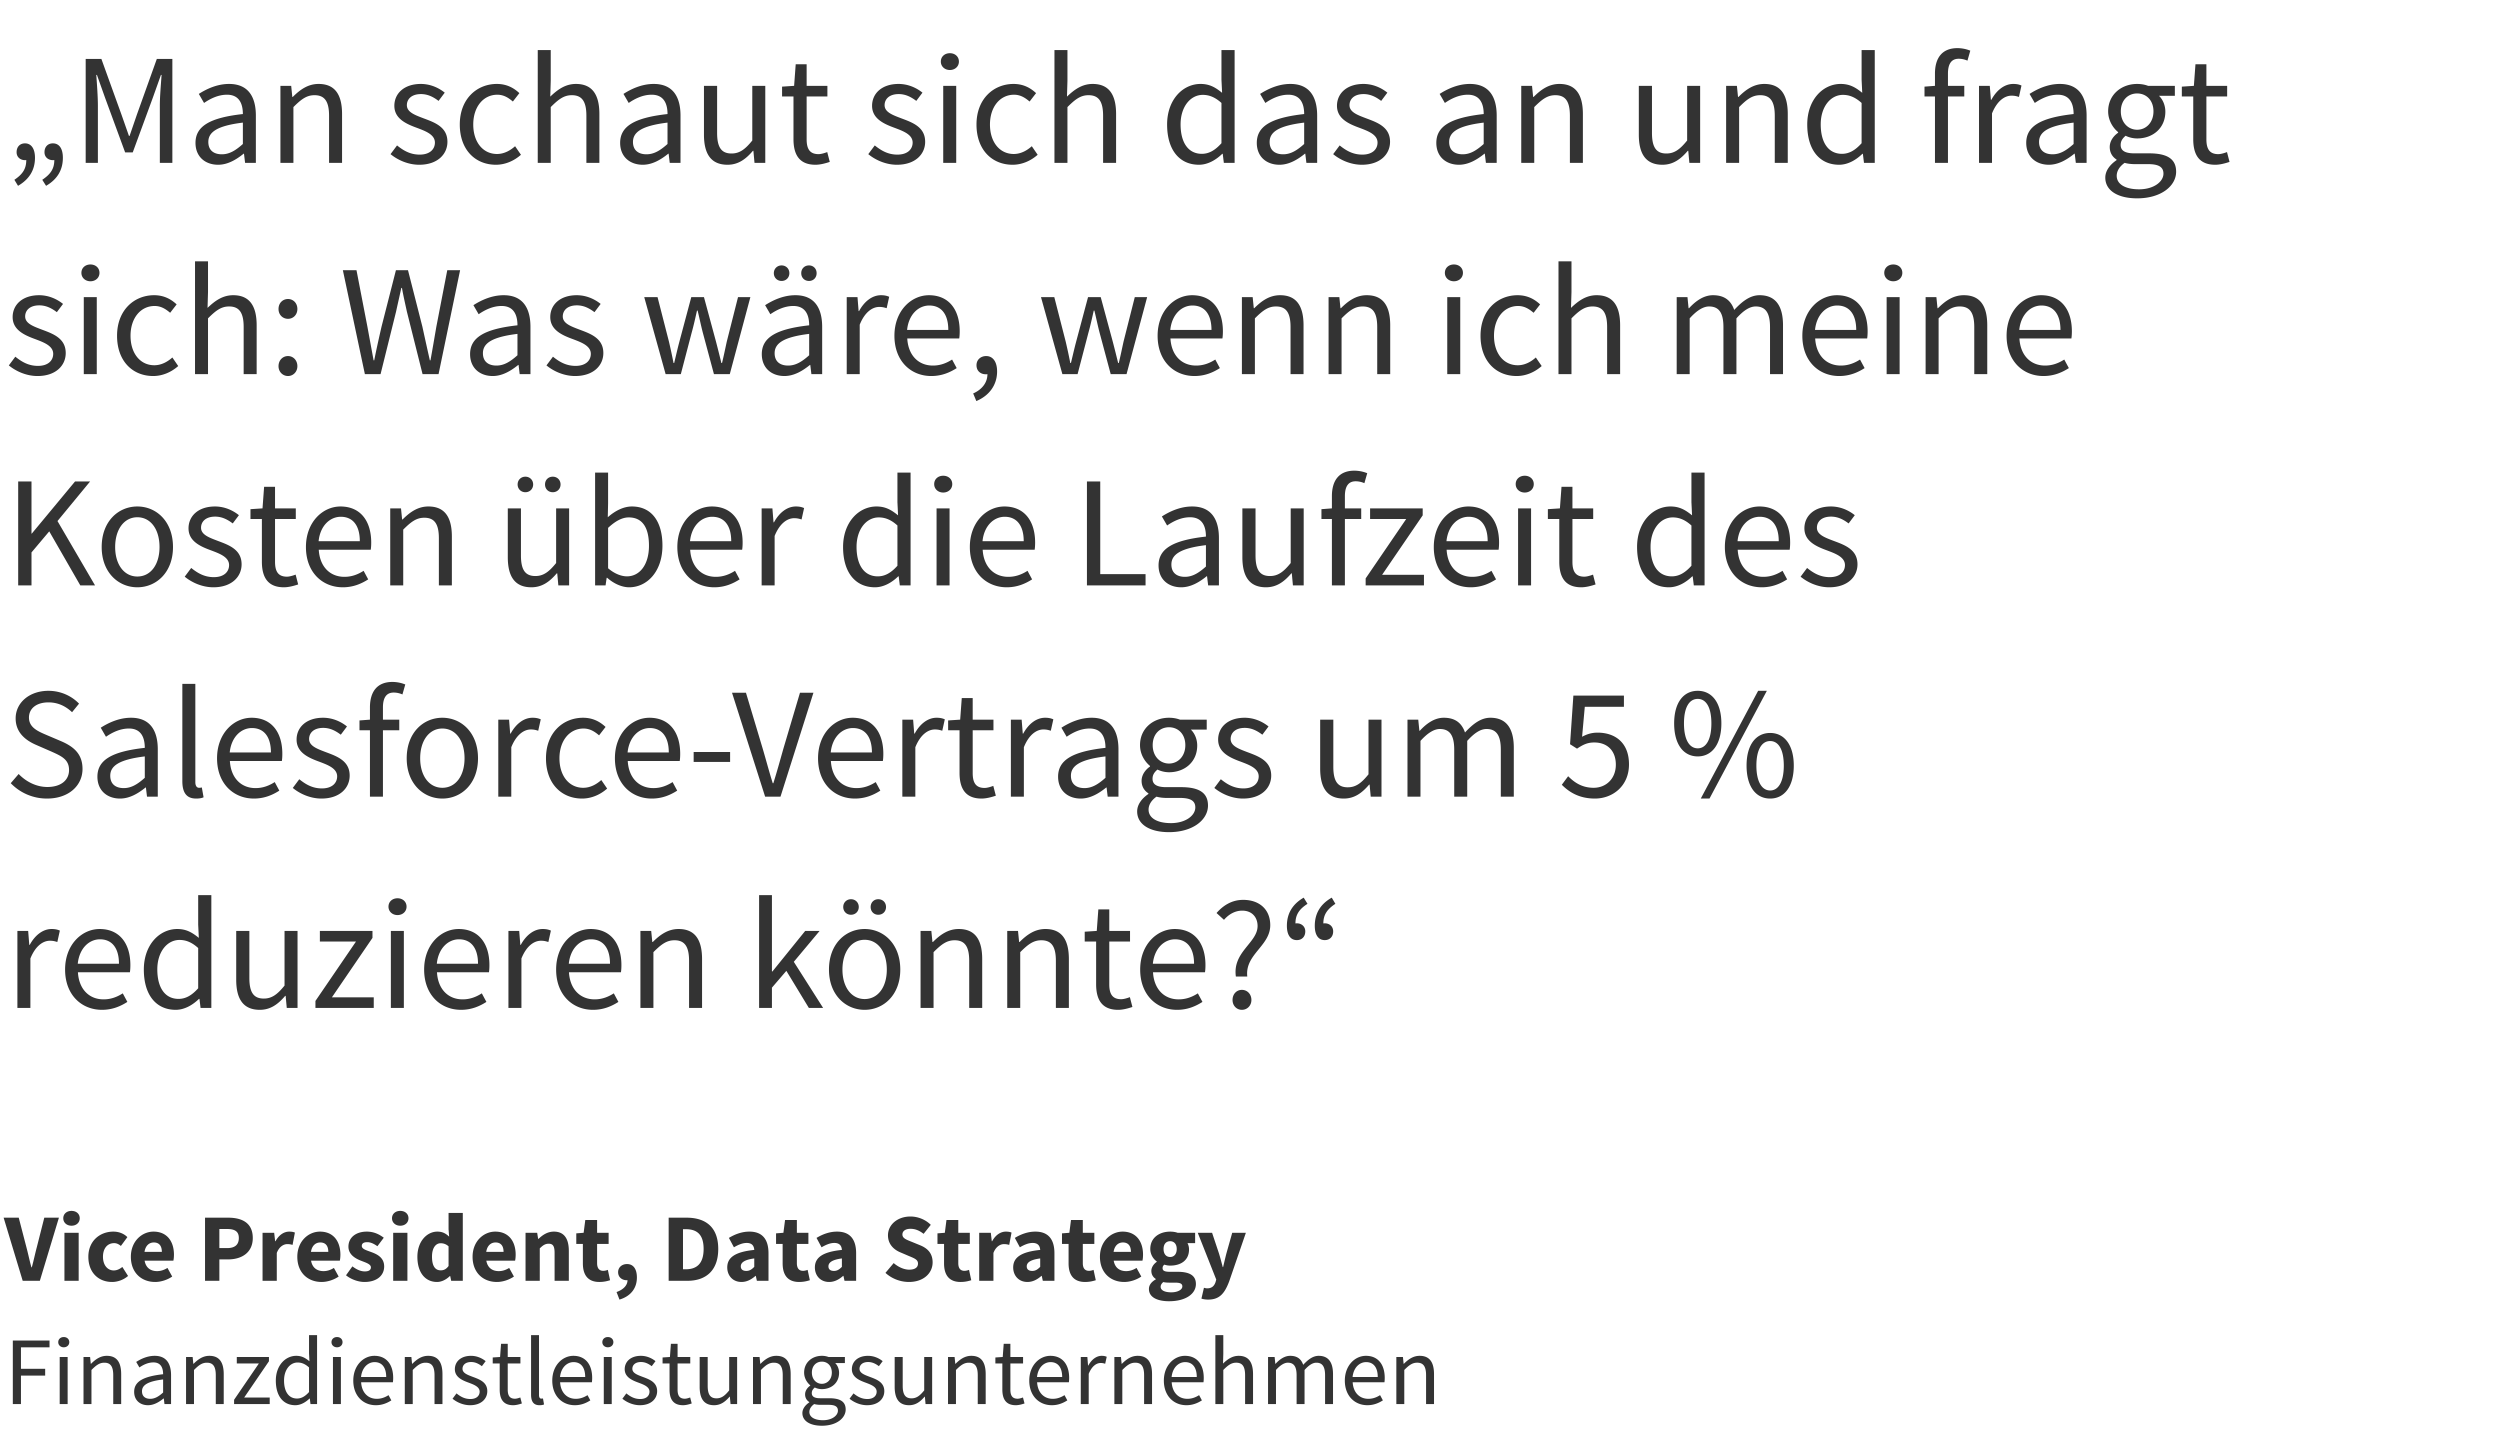 <svg xmlns="http://www.w3.org/2000/svg" width="568" height="325" viewBox="0 0 568 325"><path fill="#333" d="M9.052 291l4.334-14.344h-3.322l-1.694 6.688c-.418 1.562-.704 3.014-1.144 4.598h-.088c-.44-1.584-.726-3.036-1.144-4.598l-1.738-6.688H.824L5.158 291h3.894zm7.194-12.518c1.1 0 1.87-.704 1.87-1.694s-.77-1.672-1.87-1.672c-1.078 0-1.87.682-1.87 1.672 0 .99.792 1.694 1.87 1.694zM17.874 291v-10.912H14.64V291h3.234zm7.59.264c1.188 0 2.574-.44 3.63-1.364l-1.298-2.046c-.528.418-1.166.792-1.958.792-1.408 0-2.442-1.21-2.442-3.102s.99-3.102 2.552-3.102c.506 0 .99.198 1.518.638l1.474-2.002c-.726-.748-1.848-1.254-3.19-1.254-3.014 0-5.676 2.09-5.676 5.72s2.354 5.72 5.39 5.72zm9.79 0c1.298 0 2.75-.462 3.872-1.232l-1.078-1.958c-.792.484-1.54.726-2.354.726-1.452 0-2.552-.726-2.838-2.376h6.534c.066-.264.132-.792.132-1.364 0-2.97-1.54-5.236-4.642-5.236-2.618 0-5.148 2.178-5.148 5.72 0 3.608 2.398 5.72 5.522 5.72zm1.518-6.842h-3.938c.22-1.452 1.1-2.134 2.112-2.134 1.298 0 1.826.88 1.826 2.134zM49.84 291v-4.862h1.98c3.036 0 5.61-1.496 5.61-4.862 0-3.476-2.486-4.62-5.61-4.62h-5.236V291h3.256zm1.782-7.436H49.84v-4.334h1.782c1.716 0 2.64.55 2.64 2.046 0 1.496-.858 2.288-2.64 2.288zM62.886 291v-6.336c.572-1.474 1.584-2.002 2.398-2.002.462 0 .792.066 1.188.176l.528-2.794c-.308-.132-.682-.22-1.298-.22-1.122 0-2.31.704-3.102 2.178h-.088l-.22-1.914h-2.64V291h3.234zm10.186.264c1.298 0 2.75-.462 3.872-1.232l-1.078-1.958c-.792.484-1.54.726-2.354.726-1.452 0-2.552-.726-2.838-2.376h6.534c.066-.264.132-.792.132-1.364 0-2.97-1.54-5.236-4.642-5.236-2.618 0-5.148 2.178-5.148 5.72 0 3.608 2.398 5.72 5.522 5.72zm1.518-6.842h-3.938c.22-1.452 1.1-2.134 2.112-2.134 1.298 0 1.826.88 1.826 2.134zm8.206 6.842c2.926 0 4.488-1.54 4.488-3.52 0-2.002-1.562-2.772-2.948-3.278-1.122-.418-2.134-.682-2.134-1.386 0-.55.396-.858 1.232-.858.77 0 1.518.352 2.31.924l1.452-1.936c-.946-.704-2.178-1.386-3.85-1.386-2.53 0-4.18 1.386-4.18 3.41 0 1.804 1.562 2.706 2.882 3.212 1.122.44 2.222.77 2.222 1.496 0 .572-.418.924-1.386.924-.924 0-1.826-.396-2.816-1.144l-1.452 2.024c1.1.902 2.75 1.518 4.18 1.518zm8.14-12.782c1.1 0 1.87-.704 1.87-1.694s-.77-1.672-1.87-1.672c-1.078 0-1.87.682-1.87 1.672 0 .99.792 1.694 1.87 1.694zM92.564 291v-10.912H89.33V291h3.234zm6.732.264c1.056 0 2.134-.572 2.904-1.342h.088l.22 1.078h2.64v-15.422h-3.234v3.718l.132 1.672c-.748-.704-1.474-1.144-2.684-1.144-2.31 0-4.532 2.156-4.532 5.72 0 3.564 1.76 5.72 4.466 5.72zm.836-2.64c-1.254 0-1.98-.968-1.98-3.124 0-2.068.924-3.036 1.958-3.036.594 0 1.232.176 1.804.704v4.466c-.528.726-1.078.99-1.782.99zm12.76 2.64c1.298 0 2.75-.462 3.872-1.232l-1.078-1.958c-.792.484-1.54.726-2.354.726-1.452 0-2.552-.726-2.838-2.376h6.534c.066-.264.132-.792.132-1.364 0-2.97-1.54-5.236-4.642-5.236-2.618 0-5.148 2.178-5.148 5.72 0 3.608 2.398 5.72 5.522 5.72zm1.518-6.842h-3.938c.22-1.452 1.1-2.134 2.112-2.134 1.298 0 1.826.88 1.826 2.134zm8.228 6.578v-7.37c.704-.682 1.21-1.056 2.024-1.056.924 0 1.342.484 1.342 2.068V291h3.234v-6.776c0-2.728-1.012-4.4-3.388-4.4-1.474 0-2.574.77-3.498 1.65h-.088l-.22-1.386h-2.64V291h3.234zm13.552.264c1.056 0 1.848-.22 2.42-.396l-.506-2.354c-.286.11-.682.22-1.034.22-.858 0-1.408-.506-1.408-1.738v-4.378h2.618v-2.53h-2.618v-2.904h-2.684l-.374 2.904-1.672.132v2.398h1.496v4.422c0 2.53 1.056 4.224 3.762 4.224zm4.554 4.004c2.574-.77 3.96-2.596 3.96-5.016 0-1.914-.792-3.058-2.244-3.058-1.122 0-2.024.726-2.024 1.848 0 1.166.924 1.826 1.958 1.826h.176c0 1.122-.88 2.112-2.486 2.684l.66 1.716zM156.166 291c4.202 0 7.018-2.31 7.018-7.238 0-4.928-2.816-7.106-7.216-7.106h-4.048V291h4.246zm-.374-2.618h-.616v-9.108h.616c2.42 0 4.07 1.056 4.07 4.488 0 3.432-1.65 4.62-4.07 4.62zm12.672 2.882c1.232 0 2.266-.572 3.19-1.386h.066l.242 1.122h2.64v-6.248c0-3.344-1.54-4.928-4.334-4.928-1.716 0-3.278.594-4.664 1.43l1.144 2.134c1.056-.616 1.98-.99 2.904-.99 1.166 0 1.65.616 1.716 1.584-4.312.44-6.138 1.694-6.138 3.982 0 1.848 1.254 3.3 3.234 3.3zm1.1-2.508c-.77 0-1.254-.33-1.254-1.034 0-.836.748-1.496 3.058-1.804v1.914c-.572.572-1.056.924-1.804.924zm12.012 2.508c1.056 0 1.848-.22 2.42-.396l-.506-2.354c-.286.11-.682.22-1.034.22-.858 0-1.408-.506-1.408-1.738v-4.378h2.618v-2.53h-2.618v-2.904h-2.684l-.374 2.904-1.672.132v2.398h1.496v4.422c0 2.53 1.056 4.224 3.762 4.224zm6.798 0c1.232 0 2.266-.572 3.19-1.386h.066l.242 1.122h2.64v-6.248c0-3.344-1.54-4.928-4.334-4.928-1.716 0-3.278.594-4.664 1.43l1.144 2.134c1.056-.616 1.98-.99 2.904-.99 1.166 0 1.65.616 1.716 1.584-4.312.44-6.138 1.694-6.138 3.982 0 1.848 1.254 3.3 3.234 3.3zm1.1-2.508c-.77 0-1.254-.33-1.254-1.034 0-.836.748-1.496 3.058-1.804v1.914c-.572.572-1.056.924-1.804.924zm17.028 2.508c3.41 0 5.39-2.068 5.39-4.444 0-2.024-1.1-3.19-2.838-3.894l-1.826-.748-.385-.154c-1.058-.423-1.815-.753-1.815-1.54 0-.814.726-1.298 1.826-1.298 1.144 0 2.046.418 2.992 1.144l1.628-2.046c-1.232-1.232-2.97-1.892-4.62-1.892-2.97 0-5.104 1.892-5.104 4.268 0 2.09 1.408 3.322 2.904 3.916l1.848.792c1.254.528 2.068.814 2.068 1.716 0 .858-.66 1.386-2.002 1.386-1.188 0-2.508-.616-3.52-1.496l-1.87 2.222c1.474 1.364 3.454 2.068 5.324 2.068zm11.748 0c1.056 0 1.848-.22 2.42-.396l-.506-2.354c-.286.11-.682.22-1.034.22-.858 0-1.408-.506-1.408-1.738v-4.378h2.618v-2.53h-2.618v-2.904h-2.684l-.374 2.904-1.672.132v2.398h1.496v4.422c0 2.53 1.056 4.224 3.762 4.224zm7.458-.264v-6.336c.572-1.474 1.584-2.002 2.398-2.002.462 0 .792.066 1.188.176l.528-2.794c-.308-.132-.682-.22-1.298-.22-1.122 0-2.31.704-3.102 2.178h-.088l-.22-1.914h-2.64V291h3.234zm7.722.264c1.232 0 2.266-.572 3.19-1.386h.066l.242 1.122h2.64v-6.248c0-3.344-1.54-4.928-4.334-4.928-1.716 0-3.278.594-4.664 1.43l1.144 2.134c1.056-.616 1.98-.99 2.904-.99 1.166 0 1.65.616 1.716 1.584-4.312.44-6.138 1.694-6.138 3.982 0 1.848 1.254 3.3 3.234 3.3zm1.1-2.508c-.77 0-1.254-.33-1.254-1.034 0-.836.748-1.496 3.058-1.804v1.914c-.572.572-1.056.924-1.804.924zm12.012 2.508c1.056 0 1.848-.22 2.42-.396l-.506-2.354c-.286.11-.682.22-1.034.22-.858 0-1.408-.506-1.408-1.738v-4.378h2.618v-2.53h-2.618v-2.904h-2.684l-.374 2.904-1.672.132v2.398h1.496v4.422c0 2.53 1.056 4.224 3.762 4.224zm8.888 0c1.298 0 2.75-.462 3.872-1.232l-1.078-1.958c-.792.484-1.54.726-2.354.726-1.452 0-2.552-.726-2.838-2.376h6.534c.066-.264.132-.792.132-1.364 0-2.97-1.54-5.236-4.642-5.236-2.618 0-5.148 2.178-5.148 5.72 0 3.608 2.398 5.72 5.522 5.72zm1.518-6.842h-3.938c.22-1.452 1.1-2.134 2.112-2.134 1.298 0 1.826.88 1.826 2.134zm8.668 11.22c3.74 0 6.094-1.65 6.094-3.916 0-1.958-1.474-2.772-4.158-2.772h-1.76c-1.21 0-1.65-.264-1.65-.814 0-.374.11-.572.396-.814.484.154.924.22 1.32.22 2.398 0 4.29-1.166 4.29-3.674 0-.572-.154-1.1-.352-1.43h1.738v-2.354h-3.982c-.484-.176-1.078-.264-1.694-.264-2.354 0-4.51 1.32-4.51 3.938 0 1.276.704 2.31 1.474 2.838v.088c-.704.484-1.232 1.254-1.232 2.046 0 .902.44 1.474 1.012 1.848v.088c-1.012.572-1.562 1.298-1.562 2.2 0 1.936 2.024 2.772 4.576 2.772zm.242-10.054c-.858 0-1.496-.616-1.496-1.826 0-1.166.638-1.76 1.496-1.76s1.496.616 1.496 1.76c0 1.21-.638 1.826-1.496 1.826zm.264 8.03c-1.452 0-2.42-.44-2.42-1.254 0-.396.198-.726.594-1.078.352.088.792.132 1.54.132h1.122c1.078 0 1.672.176 1.672.858 0 .748-1.056 1.342-2.508 1.342zm8.382 1.65c2.574 0 3.74-1.408 4.774-4.158l3.784-11.022h-3.102l-1.32 4.686c-.264 1.034-.506 2.068-.748 3.102h-.088c-.286-1.078-.55-2.112-.858-3.102l-1.562-4.686h-3.256l4.202 10.626-.154.572c-.286.858-.836 1.43-1.914 1.43-.242 0-.528-.088-.726-.132l-.572 2.464c.44.132.88.22 1.54.22zM4.762 319v-6.468h5.5v-1.54h-5.5v-4.884h6.49v-1.54H2.914V319h1.848zm9.724-12.892c.704 0 1.254-.484 1.254-1.166 0-.704-.55-1.166-1.254-1.166s-1.254.462-1.254 1.166c0 .682.55 1.166 1.254 1.166zm.88 12.892v-10.692h-1.804V319h1.804zm5.412 0v-7.744c1.078-1.078 1.826-1.65 2.926-1.65 1.408 0 2.024.858 2.024 2.86V319h1.804v-6.776c0-2.728-1.012-4.18-3.256-4.18-1.474 0-2.574.792-3.586 1.804h-.066l-.154-1.54h-1.496V319h1.804zm12.848.264c1.32 0 2.508-.704 3.542-1.54h.044l.154 1.276h1.496v-6.556c0-2.662-1.1-4.4-3.718-4.4-1.716 0-3.212.748-4.202 1.386l.726 1.254c.836-.572 1.936-1.144 3.19-1.144 1.738 0 2.2 1.32 2.2 2.684-4.554.506-6.578 1.672-6.578 4.004 0 1.914 1.342 3.036 3.146 3.036zm.506-1.452c-1.056 0-1.87-.506-1.87-1.716 0-1.364 1.21-2.244 4.796-2.684v2.97c-1.034.924-1.892 1.43-2.926 1.43zM44.076 319v-7.744c1.078-1.078 1.826-1.65 2.926-1.65 1.408 0 2.024.858 2.024 2.86V319h1.804v-6.776c0-2.728-1.012-4.18-3.256-4.18-1.474 0-2.574.792-3.586 1.804h-.066l-.154-1.54h-1.496V319h1.804zm17.204 0v-1.474h-5.808l5.632-8.25v-.968H53.8v1.474h5.016l-5.632 8.25V319h8.096zm5.808.264c1.254 0 2.398-.704 3.234-1.518h.066l.154 1.254h1.496v-15.664h-1.826v4.114l.088 1.826c-.946-.77-1.76-1.232-2.992-1.232-2.442 0-4.642 2.156-4.642 5.632 0 3.564 1.738 5.588 4.422 5.588zm.396-1.518c-1.87 0-2.948-1.54-2.948-4.092 0-2.442 1.364-4.092 3.08-4.092.88 0 1.694.308 2.596 1.122v5.588c-.88.99-1.738 1.474-2.728 1.474zm9.086-11.638c.704 0 1.254-.484 1.254-1.166 0-.704-.55-1.166-1.254-1.166s-1.254.462-1.254 1.166c0 .682.55 1.166 1.254 1.166zM77.45 319v-10.692h-1.804V319h1.804zm7.942.264c1.452 0 2.596-.506 3.52-1.1l-.638-1.188c-.792.506-1.65.836-2.662.836-2.046 0-3.432-1.452-3.564-3.762h7.216c.044-.264.066-.616.066-.99 0-3.058-1.54-5.016-4.268-5.016-2.442 0-4.796 2.134-4.796 5.632 0 3.498 2.266 5.588 5.126 5.588zm2.354-6.402h-5.72c.22-2.156 1.584-3.388 3.08-3.388 1.672 0 2.64 1.21 2.64 3.388zM93.774 319v-7.744c1.078-1.078 1.826-1.65 2.926-1.65 1.408 0 2.024.858 2.024 2.86V319h1.804v-6.776c0-2.728-1.012-4.18-3.256-4.18-1.474 0-2.574.792-3.586 1.804h-.066l-.154-1.54H91.97V319h1.804zm13.024.264c2.53 0 3.916-1.452 3.916-3.19 0-2.024-1.716-2.662-3.256-3.234-1.21-.462-2.376-.858-2.376-1.848 0-.814.616-1.54 1.958-1.54.946 0 1.716.396 2.442.946l.858-1.144c-.814-.66-1.98-1.21-3.322-1.21-2.31 0-3.674 1.32-3.674 3.036 0 1.804 1.672 2.53 3.19 3.08l.32.122c1.067.411 2.122.902 2.122 1.902 0 .924-.704 1.672-2.112 1.672-1.276 0-2.222-.528-3.146-1.276l-.902 1.21c1.012.836 2.464 1.474 3.982 1.474zm9.79 0c.66 0 1.386-.198 1.98-.396l-.352-1.364c-.352.132-.836.286-1.21.286-1.232 0-1.65-.748-1.65-2.068v-5.94h2.882v-1.474h-2.882v-2.992h-1.518l-.22 2.992-1.672.11v1.364h1.584v5.918c0 2.112.77 3.564 3.058 3.564zm5.984 0c.484 0 .792-.066 1.034-.176l-.242-1.364c-.198.044-.286.044-.396.044-.264 0-.506-.22-.506-.792v-13.64h-1.804v13.508c0 1.562.55 2.42 1.914 2.42zm8.03 0c1.452 0 2.596-.506 3.52-1.1l-.638-1.188c-.792.506-1.65.836-2.662.836-2.046 0-3.432-1.452-3.564-3.762h7.216c.044-.264.066-.616.066-.99 0-3.058-1.54-5.016-4.268-5.016-2.442 0-4.796 2.134-4.796 5.632 0 3.498 2.266 5.588 5.126 5.588zm2.354-6.402h-5.72c.22-2.156 1.584-3.388 3.08-3.388 1.672 0 2.64 1.21 2.64 3.388zm5.148-6.754c.704 0 1.254-.484 1.254-1.166 0-.704-.55-1.166-1.254-1.166s-1.254.462-1.254 1.166c0 .682.55 1.166 1.254 1.166zm.88 12.892v-10.692h-1.804V319h1.804zm6.402.264c2.53 0 3.916-1.452 3.916-3.19 0-2.024-1.716-2.662-3.256-3.234-1.21-.462-2.376-.858-2.376-1.848 0-.814.616-1.54 1.958-1.54.946 0 1.716.396 2.442.946l.858-1.144c-.814-.66-1.98-1.21-3.322-1.21-2.31 0-3.674 1.32-3.674 3.036 0 1.804 1.672 2.53 3.19 3.08 1.166.44 2.442.924 2.442 2.024 0 .924-.704 1.672-2.112 1.672-1.276 0-2.222-.528-3.146-1.276l-.902 1.21c1.012.836 2.464 1.474 3.982 1.474zm9.79 0c.66 0 1.386-.198 1.98-.396l-.352-1.364c-.352.132-.836.286-1.21.286-1.232 0-1.65-.748-1.65-2.068v-5.94h2.882v-1.474h-2.882v-2.992h-1.518l-.22 2.992-1.672.11v1.364h1.584v5.918c0 2.112.77 3.564 3.058 3.564zm7.062 0c1.474 0 2.53-.77 3.52-1.936h.066l.154 1.672h1.496v-10.692h-1.804v7.59c-1.012 1.254-1.782 1.804-2.882 1.804-1.408 0-2.002-.858-2.002-2.86v-6.534h-1.826v6.776c0 2.728 1.012 4.18 3.278 4.18zm10.648-.264v-7.744c1.078-1.078 1.826-1.65 2.926-1.65 1.408 0 2.024.858 2.024 2.86V319h1.804v-6.776c0-2.728-1.012-4.18-3.256-4.18-1.474 0-2.574.792-3.586 1.804h-.066l-.154-1.54h-1.496V319h1.804zm13.838 4.928c3.322 0 5.412-1.716 5.412-3.696 0-1.782-1.254-2.552-3.74-2.552h-2.068c-1.452 0-1.892-.484-1.892-1.166 0-.594.308-.946.682-1.276a3.735 3.735 0 001.606.374c2.178 0 3.916-1.43 3.916-3.718 0-.902-.374-1.716-.88-2.2h2.2v-1.386h-3.718a4.27 4.27 0 00-1.518-.264c-2.178 0-4.026 1.474-4.026 3.806 0 1.276.682 2.31 1.386 2.882v.088c-.55.374-1.166 1.078-1.166 1.98 0 .836.418 1.408.946 1.738v.088c-.968.66-1.562 1.518-1.562 2.42 0 1.848 1.804 2.882 4.422 2.882zm0-9.526c-1.232 0-2.266-.99-2.266-2.552s1.012-2.486 2.266-2.486 2.266.924 2.266 2.486c0 1.562-1.034 2.552-2.266 2.552zm.264 8.272c-1.936 0-3.102-.726-3.102-1.87 0-.616.33-1.254 1.1-1.804.462.132.968.176 1.386.176h1.848c1.386 0 2.156.33 2.156 1.32 0 1.122-1.342 2.178-3.388 2.178zm10.01-3.41c2.53 0 3.916-1.452 3.916-3.19 0-2.024-1.716-2.662-3.256-3.234-1.21-.462-2.376-.858-2.376-1.848 0-.814.616-1.54 1.958-1.54.946 0 1.716.396 2.442.946l.858-1.144c-.814-.66-1.98-1.21-3.322-1.21-2.31 0-3.674 1.32-3.674 3.036 0 1.804 1.672 2.53 3.19 3.08l.32.122c1.067.411 2.122.902 2.122 1.902 0 .924-.704 1.672-2.112 1.672-1.276 0-2.222-.528-3.146-1.276l-.902 1.21c1.012.836 2.464 1.474 3.982 1.474zm9.548 0c1.474 0 2.53-.77 3.52-1.936h.066l.154 1.672h1.496v-10.692h-1.804v7.59c-1.012 1.254-1.782 1.804-2.882 1.804-1.408 0-2.002-.858-2.002-2.86v-6.534h-1.826v6.776c0 2.728 1.012 4.18 3.278 4.18zm10.648-.264v-7.744c1.078-1.078 1.826-1.65 2.926-1.65 1.408 0 2.024.858 2.024 2.86V319h1.804v-6.776c0-2.728-1.012-4.18-3.256-4.18-1.474 0-2.574.792-3.586 1.804h-.066l-.154-1.54h-1.496V319h1.804zm13.596.264c.66 0 1.386-.198 1.98-.396l-.352-1.364c-.352.132-.836.286-1.21.286-1.232 0-1.65-.748-1.65-2.068v-5.94h2.882v-1.474h-2.882v-2.992h-1.518l-.22 2.992-1.672.11v1.364h1.584v5.918c0 2.112.77 3.564 3.058 3.564zm8.184 0c1.452 0 2.596-.506 3.52-1.1l-.638-1.188c-.792.506-1.65.836-2.662.836-2.046 0-3.432-1.452-3.564-3.762h7.216c.044-.264.066-.616.066-.99 0-3.058-1.54-5.016-4.268-5.016-2.442 0-4.796 2.134-4.796 5.632 0 3.498 2.266 5.588 5.126 5.588zm2.354-6.402h-5.72c.22-2.156 1.584-3.388 3.08-3.388 1.672 0 2.64 1.21 2.64 3.388zm6.028 6.138v-6.864c.726-1.804 1.804-2.464 2.706-2.464.44 0 .682.066 1.034.176l.352-1.584c-.352-.154-.682-.22-1.144-.22-1.21 0-2.31.858-3.036 2.2h-.066l-.154-1.936h-1.496V319h1.804zm7.634 0v-7.744c1.078-1.078 1.826-1.65 2.926-1.65 1.408 0 2.024.858 2.024 2.86V319h1.804v-6.776c0-2.728-1.012-4.18-3.256-4.18-1.474 0-2.574.792-3.586 1.804h-.066l-.154-1.54h-1.496V319h1.804zm14.564.264c1.452 0 2.596-.506 3.52-1.1l-.638-1.188c-.792.506-1.65.836-2.662.836-2.046 0-3.432-1.452-3.564-3.762h7.216c.044-.264.066-.616.066-.99 0-3.058-1.54-5.016-4.268-5.016-2.442 0-4.796 2.134-4.796 5.632 0 3.498 2.266 5.588 5.126 5.588zm2.354-6.402h-5.72c.22-2.156 1.584-3.388 3.08-3.388 1.672 0 2.64 1.21 2.64 3.388zm6.028 6.138v-7.744c1.078-1.078 1.826-1.65 2.926-1.65 1.408 0 2.024.858 2.024 2.86V319h1.804v-6.776c0-2.728-1.012-4.18-3.256-4.18-1.474 0-2.552.792-3.564 1.76l.066-2.2v-4.268h-1.804V319h1.804zm11.968 0v-7.744c.99-1.1 1.892-1.65 2.684-1.65 1.364 0 2.002.858 2.002 2.86V319h1.804v-7.744c.99-1.1 1.848-1.65 2.684-1.65 1.342 0 1.98.858 1.98 2.86V319h1.804v-6.776c0-2.728-1.056-4.18-3.256-4.18-1.298 0-2.398.836-3.52 2.046-.44-1.276-1.32-2.046-2.948-2.046-1.276 0-2.398.792-3.322 1.804h-.066l-.154-1.54H288.1V319h1.804zm20.768.264c1.452 0 2.596-.506 3.52-1.1l-.638-1.188c-.792.506-1.65.836-2.662.836-2.046 0-3.432-1.452-3.564-3.762h7.216c.044-.264.066-.616.066-.99 0-3.058-1.54-5.016-4.268-5.016-2.442 0-4.796 2.134-4.796 5.632 0 3.498 2.266 5.588 5.126 5.588zm2.354-6.402h-5.72c.22-2.156 1.584-3.388 3.08-3.388 1.672 0 2.64 1.21 2.64 3.388zm6.028 6.138v-7.744c1.078-1.078 1.826-1.65 2.926-1.65 1.408 0 2.024.858 2.024 2.86V319h1.804v-6.776c0-2.728-1.012-4.18-3.256-4.18-1.474 0-2.574.792-3.586 1.804h-.066l-.154-1.54h-1.496V319h1.804zM4.096 42.22c2.484-1.44 3.852-3.528 3.852-6.372 0-2.088-.864-3.276-2.268-3.276-1.116 0-1.908.756-1.908 2.016 0 1.152.9 1.8 1.908 1.8.108 0 .18 0 .288-.036 0 2.088-.9 3.276-2.7 4.5l.828 1.368zm6.372 0c2.484-1.44 3.816-3.528 3.816-6.372 0-2.088-.828-3.276-2.268-3.276-1.116 0-1.908.756-1.908 2.016 0 1.152.9 1.8 1.908 1.8.108 0 .216 0 .324-.036 0 2.088-.936 3.276-2.736 4.5l.864 1.368zM22.24 37V24.004c0-2.088-.216-4.896-.36-6.984h.144l1.872 5.256 4.536 12.348h1.728l4.536-12.348 1.872-5.256h.144c-.144 2.088-.396 4.896-.396 6.984V37h2.844V13.384h-3.528l-4.536 12.672-1.656 4.824h-.144l-1.692-4.824-4.572-12.672h-3.564V37h2.772zm27.324.432c2.16 0 4.104-1.152 5.796-2.52h.072L55.684 37h2.448V26.272c0-4.356-1.8-7.2-6.084-7.2-2.808 0-5.256 1.224-6.876 2.268l1.188 2.052c1.368-.936 3.168-1.872 5.22-1.872 2.844 0 3.6 2.16 3.6 4.392-7.452.828-10.764 2.736-10.764 6.552 0 3.132 2.196 4.968 5.148 4.968zm.828-2.376c-1.728 0-3.06-.828-3.06-2.808 0-2.232 1.98-3.672 7.848-4.392v4.86c-1.692 1.512-3.096 2.34-4.788 2.34zM66.664 37V24.328c1.764-1.764 2.988-2.7 4.788-2.7 2.304 0 3.312 1.404 3.312 4.68V37h2.952V25.912c0-4.464-1.656-6.84-5.328-6.84-2.412 0-4.212 1.296-5.868 2.952h-.108l-.252-2.52h-2.448V37h2.952zm28.584.432c4.14 0 6.408-2.376 6.408-5.22 0-2.79-1.991-3.97-4.125-4.832l-.401-.158a67.533 67.533 0 00-.802-.302c-1.98-.756-3.888-1.404-3.888-3.024 0-1.332 1.008-2.52 3.204-2.52 1.548 0 2.808.648 3.996 1.548l1.404-1.872c-1.332-1.08-3.24-1.98-5.436-1.98-3.78 0-6.012 2.16-6.012 4.968 0 2.952 2.736 4.14 5.22 5.04l.198.075.397.152c1.723.668 3.401 1.471 3.401 3.085 0 1.512-1.152 2.736-3.456 2.736-2.088 0-3.636-.864-5.148-2.088l-1.476 1.98c1.656 1.368 4.032 2.412 6.516 2.412zm17.424 0c2.088 0 4.104-.864 5.688-2.268l-1.332-1.944c-1.044.936-2.448 1.764-4.104 1.764-3.204 0-5.4-2.7-5.4-6.696 0-4.032 2.304-6.768 5.472-6.768 1.404 0 2.484.648 3.528 1.548L118 21.16c-1.188-1.116-2.808-2.088-5.112-2.088-4.5 0-8.424 3.348-8.424 9.216 0 5.796 3.564 9.144 8.208 9.144zM125.128 37V24.328c1.764-1.764 2.988-2.7 4.788-2.7 2.304 0 3.312 1.404 3.312 4.68V37h2.952V25.912c0-4.464-1.656-6.84-5.328-6.84-2.412 0-4.176 1.296-5.832 2.88l.108-3.6v-6.984h-2.952V37h2.952zm20.916.432c2.16 0 4.104-1.152 5.796-2.52h.072l.252 2.088h2.448V26.272c0-4.356-1.8-7.2-6.084-7.2-2.808 0-5.256 1.224-6.876 2.268l1.188 2.052c1.368-.936 3.168-1.872 5.22-1.872 2.844 0 3.6 2.16 3.6 4.392-7.452.828-10.764 2.736-10.764 6.552 0 3.132 2.196 4.968 5.148 4.968zm.828-2.376c-1.728 0-3.06-.828-3.06-2.808 0-2.232 1.98-3.672 7.848-4.392v4.86c-1.692 1.512-3.096 2.34-4.788 2.34zm18.432 2.376c2.412 0 4.14-1.26 5.76-3.168h.108l.252 2.736h2.448V19.504h-2.952v12.42c-1.656 2.052-2.916 2.952-4.716 2.952-2.304 0-3.276-1.404-3.276-4.68V19.504h-2.988v11.088c0 4.464 1.656 6.84 5.364 6.84zm19.98 0c1.08 0 2.268-.324 3.24-.648l-.576-2.232c-.576.216-1.368.468-1.98.468-2.016 0-2.7-1.224-2.7-3.384v-9.72h4.716v-2.412h-4.716v-4.896h-2.484l-.36 4.896-2.736.18v2.232h2.592V31.6c0 3.456 1.26 5.832 5.004 5.832zm18.504 0c4.14 0 6.408-2.376 6.408-5.22 0-2.79-1.991-3.97-4.125-4.832l-.401-.158a67.539 67.539 0 00-.802-.302c-1.98-.756-3.888-1.404-3.888-3.024 0-1.332 1.008-2.52 3.204-2.52 1.548 0 2.808.648 3.996 1.548l1.404-1.872c-1.332-1.08-3.24-1.98-5.436-1.98-3.78 0-6.012 2.16-6.012 4.968 0 2.952 2.736 4.14 5.22 5.04l.198.075.397.152c1.723.668 3.401 1.471 3.401 3.085 0 1.512-1.152 2.736-3.456 2.736-2.088 0-3.636-.864-5.148-2.088l-1.476 1.98c1.656 1.368 4.032 2.412 6.516 2.412zm12.024-21.528c1.152 0 2.052-.792 2.052-1.908 0-1.152-.9-1.908-2.052-1.908-1.152 0-2.052.756-2.052 1.908 0 1.116.9 1.908 2.052 1.908zM217.252 37V19.504H214.3V37h2.952zm12.816.432c2.088 0 4.104-.864 5.688-2.268l-1.332-1.944c-1.044.936-2.448 1.764-4.104 1.764-3.204 0-5.4-2.7-5.4-6.696 0-4.032 2.304-6.768 5.472-6.768 1.404 0 2.484.648 3.528 1.548l1.476-1.908c-1.188-1.116-2.808-2.088-5.112-2.088-4.5 0-8.424 3.348-8.424 9.216 0 5.796 3.564 9.144 8.208 9.144zM242.524 37V24.328c1.764-1.764 2.988-2.7 4.788-2.7 2.304 0 3.312 1.404 3.312 4.68V37h2.952V25.912c0-4.464-1.656-6.84-5.328-6.84-2.412 0-4.176 1.296-5.832 2.88l.108-3.6v-6.984h-2.952V37h2.952zm29.88.432c2.052 0 3.924-1.152 5.292-2.484h.108l.252 2.052h2.448V11.368h-2.988V18.1l.144 2.988c-1.548-1.26-2.88-2.016-4.896-2.016-3.996 0-7.596 3.528-7.596 9.216 0 5.832 2.844 9.144 7.236 9.144zm.648-2.484c-3.06 0-4.824-2.52-4.824-6.696 0-3.996 2.232-6.696 5.04-6.696 1.44 0 2.772.504 4.248 1.836v9.144c-1.44 1.62-2.844 2.412-4.464 2.412zm17.64 2.484c2.16 0 4.104-1.152 5.796-2.52h.072l.252 2.088h2.448V26.272c0-4.356-1.8-7.2-6.084-7.2-2.808 0-5.256 1.224-6.876 2.268l1.188 2.052c1.368-.936 3.168-1.872 5.22-1.872 2.844 0 3.6 2.16 3.6 4.392-7.452.828-10.764 2.736-10.764 6.552 0 3.132 2.196 4.968 5.148 4.968zm.828-2.376c-1.728 0-3.06-.828-3.06-2.808 0-2.232 1.98-3.672 7.848-4.392v4.86c-1.692 1.512-3.096 2.34-4.788 2.34zm17.892 2.376c4.14 0 6.408-2.376 6.408-5.22 0-2.79-1.991-3.97-4.125-4.832l-.401-.158a67.539 67.539 0 00-.802-.302c-1.98-.756-3.888-1.404-3.888-3.024 0-1.332 1.008-2.52 3.204-2.52 1.548 0 2.808.648 3.996 1.548l1.404-1.872c-1.332-1.08-3.24-1.98-5.436-1.98-3.78 0-6.012 2.16-6.012 4.968 0 2.952 2.736 4.14 5.22 5.04l.198.075.397.152c1.723.668 3.401 1.471 3.401 3.085 0 1.512-1.152 2.736-3.456 2.736-2.088 0-3.636-.864-5.148-2.088l-1.476 1.98c1.656 1.368 4.032 2.412 6.516 2.412zm22.068 0c2.16 0 4.104-1.152 5.796-2.52h.072L337.6 37h2.448V26.272c0-4.356-1.8-7.2-6.084-7.2-2.808 0-5.256 1.224-6.876 2.268l1.188 2.052c1.368-.936 3.168-1.872 5.22-1.872 2.844 0 3.6 2.16 3.6 4.392-7.452.828-10.764 2.736-10.764 6.552 0 3.132 2.196 4.968 5.148 4.968zm.828-2.376c-1.728 0-3.06-.828-3.06-2.808 0-2.232 1.98-3.672 7.848-4.392v4.86c-1.692 1.512-3.096 2.34-4.788 2.34zM348.58 37V24.328c1.764-1.764 2.988-2.7 4.788-2.7 2.304 0 3.312 1.404 3.312 4.68V37h2.952V25.912c0-4.464-1.656-6.84-5.328-6.84-2.412 0-4.212 1.296-5.868 2.952h-.108l-.252-2.52h-2.448V37h2.952zm29.124.432c2.412 0 4.14-1.26 5.76-3.168h.108l.252 2.736h2.448V19.504h-2.952v12.42c-1.656 2.052-2.916 2.952-4.716 2.952-2.304 0-3.276-1.404-3.276-4.68V19.504h-2.988v11.088c0 4.464 1.656 6.84 5.364 6.84zM395.128 37V24.328c1.764-1.764 2.988-2.7 4.788-2.7 2.304 0 3.312 1.404 3.312 4.68V37h2.952V25.912c0-4.464-1.656-6.84-5.328-6.84-2.412 0-4.212 1.296-5.868 2.952h-.108l-.252-2.52h-2.448V37h2.952zm22.716.432c2.052 0 3.924-1.152 5.292-2.484h.108l.252 2.052h2.448V11.368h-2.988V18.1l.144 2.988c-1.548-1.26-2.88-2.016-4.896-2.016-3.996 0-7.596 3.528-7.596 9.216 0 5.832 2.844 9.144 7.236 9.144zm.648-2.484c-3.06 0-4.824-2.52-4.824-6.696 0-3.996 2.232-6.696 5.04-6.696 1.44 0 2.772.504 4.248 1.836v9.144c-1.44 1.62-2.844 2.412-4.464 2.412zM442.576 37V21.916h3.708v-2.412h-3.708v-2.772c0-2.232.792-3.384 2.448-3.384.648 0 1.332.144 1.98.432l.648-2.268a7.927 7.927 0 00-2.916-.576c-3.492 0-5.112 2.232-5.112 5.796v2.772l-2.376.18v2.232h2.376V37h2.952zm10.008 0V25.768c1.188-2.952 2.952-4.032 4.428-4.032.72 0 1.116.108 1.692.288l.576-2.592c-.576-.252-1.116-.36-1.872-.36-1.98 0-3.78 1.404-4.968 3.6h-.108l-.252-3.168h-2.448V37h2.952zm12.924.432c2.16 0 4.104-1.152 5.796-2.52h.072l.252 2.088h2.448V26.272c0-4.356-1.8-7.2-6.084-7.2-2.808 0-5.256 1.224-6.876 2.268l1.188 2.052c1.368-.936 3.168-1.872 5.22-1.872 2.844 0 3.6 2.16 3.6 4.392-7.452.828-10.764 2.736-10.764 6.552 0 3.132 2.196 4.968 5.148 4.968zm.828-2.376c-1.728 0-3.06-.828-3.06-2.808 0-2.232 1.98-3.672 7.848-4.392v4.86c-1.692 1.512-3.096 2.34-4.788 2.34zm19.224 10.008c5.436 0 8.856-2.808 8.856-6.048 0-2.916-2.052-4.176-6.12-4.176h-3.384c-2.376 0-3.096-.792-3.096-1.908 0-.972.504-1.548 1.116-2.088a6.112 6.112 0 002.628.612c3.564 0 6.408-2.34 6.408-6.084 0-1.476-.612-2.808-1.44-3.6h3.6v-2.268h-6.084c-.648-.252-1.512-.432-2.484-.432-3.564 0-6.588 2.412-6.588 6.228 0 2.088 1.116 3.78 2.268 4.716v.144c-.9.612-1.908 1.764-1.908 3.24 0 1.368.684 2.304 1.548 2.844v.144c-1.584 1.08-2.556 2.484-2.556 3.96 0 3.024 2.952 4.716 7.236 4.716zm0-15.588c-2.016 0-3.708-1.62-3.708-4.176s1.656-4.068 3.708-4.068c2.052 0 3.708 1.512 3.708 4.068 0 2.556-1.692 4.176-3.708 4.176zm.432 13.536c-3.168 0-5.076-1.188-5.076-3.06 0-1.008.54-2.052 1.8-2.952.756.216 1.584.288 2.268.288h3.024c2.268 0 3.528.54 3.528 2.16 0 1.836-2.196 3.564-5.544 3.564zm17.316-5.58c1.08 0 2.268-.324 3.24-.648l-.576-2.232c-.576.216-1.368.468-1.98.468-2.016 0-2.7-1.224-2.7-3.384v-9.72h4.716v-2.412h-4.716v-4.896h-2.484l-.36 4.896-2.736.18v2.232h2.592V31.6c0 3.456 1.26 5.832 5.004 5.832zm-494.784 48c4.14 0 6.408-2.376 6.408-5.22 0-2.79-1.991-3.97-4.125-4.832l-.401-.158a67.534 67.534 0 00-.802-.302c-1.98-.756-3.888-1.404-3.888-3.024 0-1.332 1.008-2.52 3.204-2.52 1.548 0 2.808.648 3.996 1.548l1.404-1.872c-1.332-1.08-3.24-1.98-5.436-1.98-3.78 0-6.012 2.16-6.012 4.968 0 2.952 2.736 4.14 5.22 5.04l.198.075.397.152c1.723.668 3.401 1.471 3.401 3.085 0 1.512-1.152 2.736-3.456 2.736-2.088 0-3.636-.864-5.148-2.088l-1.476 1.98c1.656 1.368 4.032 2.412 6.516 2.412zm12.024-21.528c1.152 0 2.052-.792 2.052-1.908 0-1.152-.9-1.908-2.052-1.908-1.152 0-2.052.756-2.052 1.908 0 1.116.9 1.908 2.052 1.908zM21.988 85V67.504h-2.952V85h2.952zm12.816.432c2.088 0 4.104-.864 5.688-2.268L39.16 81.22c-1.044.936-2.448 1.764-4.104 1.764-3.204 0-5.4-2.7-5.4-6.696 0-4.032 2.304-6.768 5.472-6.768 1.404 0 2.484.648 3.528 1.548l1.476-1.908c-1.188-1.116-2.808-2.088-5.112-2.088-4.5 0-8.424 3.348-8.424 9.216 0 5.796 3.564 9.144 8.208 9.144zM47.26 85V72.328c1.764-1.764 2.988-2.7 4.788-2.7 2.304 0 3.312 1.404 3.312 4.68V85h2.952V73.912c0-4.464-1.656-6.84-5.328-6.84-2.412 0-4.176 1.296-5.832 2.88l.108-3.6v-6.984h-2.952V85h2.952zm18.18-12.564c1.152 0 2.124-.9 2.124-2.232 0-1.368-.972-2.268-2.124-2.268-1.188 0-2.16.9-2.16 2.268 0 1.332.972 2.232 2.16 2.232zm0 12.996c1.152 0 2.124-.936 2.124-2.232 0-1.368-.972-2.304-2.124-2.304-1.188 0-2.16.936-2.16 2.304 0 1.296.972 2.232 2.16 2.232zM86.464 85l3.528-14.22c.396-1.836.792-3.528 1.188-5.364h.144c.324 1.836.72 3.528 1.116 5.364L96.004 85h3.636l4.896-23.616h-2.916l-2.484 12.852c-.432 2.52-.864 5.076-1.332 7.632h-.144c-.576-2.556-1.152-5.148-1.692-7.632l-3.276-12.852h-2.736L86.68 74.236c-.576 2.52-1.152 5.076-1.656 7.632h-.144c-.468-2.556-.936-5.076-1.404-7.632l-2.484-12.852h-3.096L82.9 85h3.564zm25.488.432c2.16 0 4.104-1.152 5.796-2.52h.072l.252 2.088h2.448V74.272c0-4.356-1.8-7.2-6.084-7.2-2.808 0-5.256 1.224-6.876 2.268l1.188 2.052c1.368-.936 3.168-1.872 5.22-1.872 2.844 0 3.6 2.16 3.6 4.392-7.452.828-10.764 2.736-10.764 6.552 0 3.132 2.196 4.968 5.148 4.968zm.828-2.376c-1.728 0-3.06-.828-3.06-2.808 0-2.232 1.98-3.672 7.848-4.392v4.86c-1.692 1.512-3.096 2.34-4.788 2.34zm17.892 2.376c4.14 0 6.408-2.376 6.408-5.22 0-2.79-1.991-3.97-4.125-4.832l-.401-.158a67.539 67.539 0 00-.802-.302c-1.98-.756-3.888-1.404-3.888-3.024 0-1.332 1.008-2.52 3.204-2.52 1.548 0 2.808.648 3.996 1.548l1.404-1.872c-1.332-1.08-3.24-1.98-5.436-1.98-3.78 0-6.012 2.16-6.012 4.968 0 2.952 2.736 4.14 5.22 5.04l.198.075.397.152c1.723.668 3.401 1.471 3.401 3.085 0 1.512-1.152 2.736-3.456 2.736-2.088 0-3.636-.864-5.148-2.088l-1.476 1.98c1.656 1.368 4.032 2.412 6.516 2.412zM154.684 85l2.448-9.36c.468-1.656.828-3.312 1.224-5.076h.144c.432 1.764.756 3.384 1.188 5.04l2.52 9.396h3.6l4.68-17.496h-2.808l-2.556 10.116c-.36 1.656-.684 3.24-1.08 4.86h-.144c-.396-1.62-.792-3.204-1.224-4.86l-2.736-10.116h-2.88l-2.7 10.116c-.432 1.62-.792 3.24-1.188 4.86h-.144a131.09 131.09 0 00-1.044-4.86l-2.592-10.116h-3.024L151.228 85h3.456zm22.896-21.168c1.008 0 1.764-.756 1.764-1.764s-.756-1.764-1.764-1.764-1.764.756-1.764 1.764.756 1.764 1.764 1.764zm6.228 0c1.008 0 1.728-.756 1.728-1.764s-.72-1.764-1.728-1.764c-1.044 0-1.764.756-1.764 1.764s.72 1.764 1.764 1.764zm-5.58 21.6c2.16 0 4.104-1.152 5.796-2.52h.072l.252 2.088h2.448V74.272c0-4.356-1.8-7.2-6.084-7.2-2.808 0-5.256 1.224-6.876 2.268l1.188 2.052c1.368-.936 3.168-1.872 5.22-1.872 2.844 0 3.6 2.16 3.6 4.392-7.452.828-10.764 2.736-10.764 6.552 0 3.132 2.196 4.968 5.148 4.968zm.828-2.376c-1.728 0-3.06-.828-3.06-2.808 0-2.232 1.98-3.672 7.848-4.392v4.86c-1.692 1.512-3.096 2.34-4.788 2.34zM195.328 85V73.768c1.188-2.952 2.952-4.032 4.428-4.032.72 0 1.116.108 1.692.288l.576-2.592c-.576-.252-1.116-.36-1.872-.36-1.98 0-3.78 1.404-4.968 3.6h-.108l-.252-3.168h-2.448V85h2.952zm16.272.432c2.376 0 4.248-.828 5.76-1.8l-1.044-1.944c-1.296.828-2.7 1.368-4.356 1.368-3.348 0-5.616-2.376-5.832-6.156h11.808c.072-.432.108-1.008.108-1.62 0-5.004-2.52-8.208-6.984-8.208-3.996 0-7.848 3.492-7.848 9.216 0 5.724 3.708 9.144 8.388 9.144zm3.852-10.476h-9.36c.36-3.528 2.592-5.544 5.04-5.544 2.736 0 4.32 1.98 4.32 5.544zm6.372 16.164c2.916-1.224 4.716-3.636 4.716-6.732 0-2.16-.936-3.492-2.484-3.492-1.188 0-2.196.792-2.196 2.088 0 1.332.972 2.052 2.124 2.052.108 0 .252 0 .36-.036 0 1.944-1.224 3.492-3.24 4.392l.72 1.728zM244.828 85l2.448-9.36c.468-1.656.828-3.312 1.224-5.076h.144c.432 1.764.756 3.384 1.188 5.04l2.52 9.396h3.6l4.68-17.496h-2.808l-2.556 10.116c-.36 1.656-.684 3.24-1.08 4.86h-.144c-.396-1.62-.792-3.204-1.224-4.86l-2.736-10.116h-2.88l-2.7 10.116c-.432 1.62-.792 3.24-1.188 4.86h-.144a131.09 131.09 0 00-1.044-4.86l-2.592-10.116h-3.024L241.372 85h3.456zm26.568.432c2.376 0 4.248-.828 5.76-1.8l-1.044-1.944c-1.296.828-2.7 1.368-4.356 1.368-3.348 0-5.616-2.376-5.832-6.156h11.808c.072-.432.108-1.008.108-1.62 0-5.004-2.52-8.208-6.984-8.208-3.996 0-7.848 3.492-7.848 9.216 0 5.724 3.708 9.144 8.388 9.144zm3.852-10.476h-9.36c.36-3.528 2.592-5.544 5.04-5.544 2.736 0 4.32 1.98 4.32 5.544zM285.112 85V72.328c1.764-1.764 2.988-2.7 4.788-2.7 2.304 0 3.312 1.404 3.312 4.68V85h2.952V73.912c0-4.464-1.656-6.84-5.328-6.84-2.412 0-4.212 1.296-5.868 2.952h-.108l-.252-2.52h-2.448V85h2.952zm19.692 0V72.328c1.764-1.764 2.988-2.7 4.788-2.7 2.304 0 3.312 1.404 3.312 4.68V85h2.952V73.912c0-4.464-1.656-6.84-5.328-6.84-2.412 0-4.212 1.296-5.868 2.952h-.108l-.252-2.52h-2.448V85h2.952zm25.524-21.096c1.152 0 2.052-.792 2.052-1.908 0-1.152-.9-1.908-2.052-1.908-1.152 0-2.052.756-2.052 1.908 0 1.116.9 1.908 2.052 1.908zM331.768 85V67.504h-2.952V85h2.952zm12.816.432c2.088 0 4.104-.864 5.688-2.268l-1.332-1.944c-1.044.936-2.448 1.764-4.104 1.764-3.204 0-5.4-2.7-5.4-6.696 0-4.032 2.304-6.768 5.472-6.768 1.404 0 2.484.648 3.528 1.548l1.476-1.908c-1.188-1.116-2.808-2.088-5.112-2.088-4.5 0-8.424 3.348-8.424 9.216 0 5.796 3.564 9.144 8.208 9.144zM357.04 85V72.328c1.764-1.764 2.988-2.7 4.788-2.7 2.304 0 3.312 1.404 3.312 4.68V85h2.952V73.912c0-4.464-1.656-6.84-5.328-6.84-2.412 0-4.176 1.296-5.832 2.88l.108-3.6v-6.984h-2.952V85h2.952zm26.856 0V72.328c1.62-1.8 3.096-2.7 4.392-2.7 2.232 0 3.276 1.404 3.276 4.68V85h2.952V72.328c1.62-1.8 3.024-2.7 4.392-2.7 2.196 0 3.24 1.404 3.24 4.68V85h2.952V73.912c0-4.464-1.728-6.84-5.328-6.84-2.124 0-3.924 1.368-5.76 3.348-.72-2.088-2.16-3.348-4.824-3.348-2.088 0-3.924 1.296-5.436 2.952h-.108l-.252-2.52h-2.448V85h2.952zm33.984.432c2.376 0 4.248-.828 5.76-1.8l-1.044-1.944c-1.296.828-2.7 1.368-4.356 1.368-3.348 0-5.616-2.376-5.832-6.156h11.808c.072-.432.108-1.008.108-1.62 0-5.004-2.52-8.208-6.984-8.208-3.996 0-7.848 3.492-7.848 9.216 0 5.724 3.708 9.144 8.388 9.144zm3.852-10.476h-9.36c.36-3.528 2.592-5.544 5.04-5.544 2.736 0 4.32 1.98 4.32 5.544zm8.424-11.052c1.152 0 2.052-.792 2.052-1.908 0-1.152-.9-1.908-2.052-1.908-1.152 0-2.052.756-2.052 1.908 0 1.116.9 1.908 2.052 1.908zM431.596 85V67.504h-2.952V85h2.952zm8.856 0V72.328c1.764-1.764 2.988-2.7 4.788-2.7 2.304 0 3.312 1.404 3.312 4.68V85h2.952V73.912c0-4.464-1.656-6.84-5.328-6.84-2.412 0-4.212 1.296-5.868 2.952h-.108l-.252-2.52H437.5V85h2.952zm23.832.432c2.376 0 4.248-.828 5.76-1.8L469 81.688c-1.296.828-2.7 1.368-4.356 1.368-3.348 0-5.616-2.376-5.832-6.156h11.808c.072-.432.108-1.008.108-1.62 0-5.004-2.52-8.208-6.984-8.208-3.996 0-7.848 3.492-7.848 9.216 0 5.724 3.708 9.144 8.388 9.144zm3.852-10.476h-9.36c.36-3.528 2.592-5.544 5.04-5.544 2.736 0 4.32 1.98 4.32 5.544zM7.156 133v-7.488l4.032-4.788L18.244 133h3.348l-8.532-14.616 7.416-9h-3.42l-9.828 11.844h-.072v-11.844H4.132V133h3.024zm24.048.432c4.284 0 8.1-3.348 8.1-9.144 0-5.868-3.816-9.216-8.1-9.216s-8.1 3.348-8.1 9.216c0 5.796 3.816 9.144 8.1 9.144zm0-2.448c-2.988 0-5.04-2.7-5.04-6.696 0-4.032 2.052-6.768 5.04-6.768 3.024 0 5.04 2.736 5.04 6.768 0 3.996-2.016 6.696-5.04 6.696zm17.28 2.448c4.14 0 6.408-2.376 6.408-5.22 0-2.79-1.991-3.97-4.125-4.832l-.401-.158a67.528 67.528 0 00-.802-.302c-1.98-.756-3.888-1.404-3.888-3.024 0-1.332 1.008-2.52 3.204-2.52 1.548 0 2.808.648 3.996 1.548l1.404-1.872c-1.332-1.08-3.24-1.98-5.436-1.98-3.78 0-6.012 2.16-6.012 4.968 0 2.952 2.736 4.14 5.22 5.04l.198.075.397.152c1.723.668 3.401 1.471 3.401 3.085 0 1.512-1.152 2.736-3.456 2.736-2.088 0-3.636-.864-5.148-2.088l-1.476 1.98c1.656 1.368 4.032 2.412 6.516 2.412zm16.02 0c1.08 0 2.268-.324 3.24-.648l-.576-2.232c-.576.216-1.368.468-1.98.468-2.016 0-2.7-1.224-2.7-3.384v-9.72h4.716v-2.412h-4.716v-4.896h-2.484l-.36 4.896-2.736.18v2.232H59.5v9.684c0 3.456 1.26 5.832 5.004 5.832zm13.392 0c2.376 0 4.248-.828 5.76-1.8l-1.044-1.944c-1.296.828-2.7 1.368-4.356 1.368-3.348 0-5.616-2.376-5.832-6.156h11.808c.072-.432.108-1.008.108-1.62 0-5.004-2.52-8.208-6.984-8.208-3.996 0-7.848 3.492-7.848 9.216 0 5.724 3.708 9.144 8.388 9.144zm3.852-10.476h-9.36c.36-3.528 2.592-5.544 5.04-5.544 2.736 0 4.32 1.98 4.32 5.544zM91.612 133v-12.672c1.764-1.764 2.988-2.7 4.788-2.7 2.304 0 3.312 1.404 3.312 4.68V133h2.952v-11.088c0-4.464-1.656-6.84-5.328-6.84-2.412 0-4.212 1.296-5.868 2.952h-.108l-.252-2.52H88.66V133h2.952zm27.756-21.168c1.008 0 1.764-.756 1.764-1.764s-.756-1.764-1.764-1.764-1.764.756-1.764 1.764.756 1.764 1.764 1.764zm6.228 0c1.008 0 1.764-.756 1.764-1.764s-.756-1.764-1.764-1.764c-1.044 0-1.764.756-1.764 1.764s.72 1.764 1.764 1.764zm-4.86 21.6c2.412 0 4.14-1.26 5.76-3.168h.108l.252 2.736h2.448v-17.496h-2.952v12.42c-1.656 2.052-2.916 2.952-4.716 2.952-2.304 0-3.276-1.404-3.276-4.68v-10.692h-2.988v11.088c0 4.464 1.656 6.84 5.364 6.84zm22.212 0c3.996 0 7.56-3.492 7.56-9.468 0-5.4-2.412-8.892-6.948-8.892-1.944 0-3.888 1.044-5.472 2.448l.072-3.168v-6.984h-2.952V133h2.376l.252-1.728h.108c1.548 1.368 3.384 2.16 5.004 2.16zm-.504-2.484c-1.152 0-2.736-.504-4.284-1.836v-9.18c1.656-1.548 3.204-2.376 4.68-2.376 3.312 0 4.608 2.592 4.608 6.444 0 4.32-2.124 6.948-5.004 6.948zm19.836 2.484c2.376 0 4.248-.828 5.76-1.8l-1.044-1.944c-1.296.828-2.7 1.368-4.356 1.368-3.348 0-5.616-2.376-5.832-6.156h11.808c.072-.432.108-1.008.108-1.62 0-5.004-2.52-8.208-6.984-8.208-3.996 0-7.848 3.492-7.848 9.216 0 5.724 3.708 9.144 8.388 9.144zm3.852-10.476h-9.36c.36-3.528 2.592-5.544 5.04-5.544 2.736 0 4.32 1.98 4.32 5.544zM175.996 133v-11.232c1.188-2.952 2.952-4.032 4.428-4.032.72 0 1.116.108 1.692.288l.576-2.592c-.576-.252-1.116-.36-1.872-.36-1.98 0-3.78 1.404-4.968 3.6h-.108l-.252-3.168h-2.448V133h2.952zm22.788.432c2.052 0 3.924-1.152 5.292-2.484h.108l.252 2.052h2.448v-25.632h-2.988v6.732l.144 2.988c-1.548-1.26-2.88-2.016-4.896-2.016-3.996 0-7.596 3.528-7.596 9.216 0 5.832 2.844 9.144 7.236 9.144zm.648-2.484c-3.06 0-4.824-2.52-4.824-6.696 0-3.996 2.232-6.696 5.04-6.696 1.44 0 2.772.504 4.248 1.836v9.144c-1.44 1.62-2.844 2.412-4.464 2.412zm14.868-19.044c1.152 0 2.052-.792 2.052-1.908 0-1.152-.9-1.908-2.052-1.908-1.152 0-2.052.756-2.052 1.908 0 1.116.9 1.908 2.052 1.908zM215.74 133v-17.496h-2.952V133h2.952zm12.996.432c2.376 0 4.248-.828 5.76-1.8l-1.044-1.944c-1.296.828-2.7 1.368-4.356 1.368-3.348 0-5.616-2.376-5.832-6.156h11.808c.072-.432.108-1.008.108-1.62 0-5.004-2.52-8.208-6.984-8.208-3.996 0-7.848 3.492-7.848 9.216 0 5.724 3.708 9.144 8.388 9.144zm3.852-10.476h-9.36c.36-3.528 2.592-5.544 5.04-5.544 2.736 0 4.32 1.98 4.32 5.544zM260.272 133v-2.556h-10.296v-21.06h-3.024V133h13.32zm8.1.432c2.16 0 4.104-1.152 5.796-2.52h.072l.252 2.088h2.448v-10.728c0-4.356-1.8-7.2-6.084-7.2-2.808 0-5.256 1.224-6.876 2.268l1.188 2.052c1.368-.936 3.168-1.872 5.22-1.872 2.844 0 3.6 2.16 3.6 4.392-7.452.828-10.764 2.736-10.764 6.552 0 3.132 2.196 4.968 5.148 4.968zm.828-2.376c-1.728 0-3.06-.828-3.06-2.808 0-2.232 1.98-3.672 7.848-4.392v4.86c-1.692 1.512-3.096 2.34-4.788 2.34zm18.432 2.376c2.412 0 4.14-1.26 5.76-3.168h.108l.252 2.736h2.448v-17.496h-2.952v12.42c-1.656 2.052-2.916 2.952-4.716 2.952-2.304 0-3.276-1.404-3.276-4.68v-10.692h-2.988v11.088c0 4.464 1.656 6.84 5.364 6.84zM305.56 133v-15.084h3.708v-2.412h-3.708v-2.772c0-2.232.792-3.384 2.448-3.384.648 0 1.332.144 1.98.432l.648-2.268a7.927 7.927 0 00-2.916-.576c-3.492 0-5.112 2.232-5.112 5.796v2.772l-2.376.18v2.232h2.376V133h2.952zm17.964 0v-2.412h-9.504l9.216-13.5v-1.584h-11.952v2.412h8.208l-9.216 13.5V133h13.248zm10.62.432c2.376 0 4.248-.828 5.76-1.8l-1.044-1.944c-1.296.828-2.7 1.368-4.356 1.368-3.348 0-5.616-2.376-5.832-6.156h11.808c.072-.432.108-1.008.108-1.62 0-5.004-2.52-8.208-6.984-8.208-3.996 0-7.848 3.492-7.848 9.216 0 5.724 3.708 9.144 8.388 9.144zm3.852-10.476h-9.36c.36-3.528 2.592-5.544 5.04-5.544 2.736 0 4.32 1.98 4.32 5.544zm8.424-11.052c1.152 0 2.052-.792 2.052-1.908 0-1.152-.9-1.908-2.052-1.908-1.152 0-2.052.756-2.052 1.908 0 1.116.9 1.908 2.052 1.908zM347.86 133v-17.496h-2.952V133h2.952zm11.412.432c1.08 0 2.268-.324 3.24-.648l-.576-2.232c-.576.216-1.368.468-1.98.468-2.016 0-2.7-1.224-2.7-3.384v-9.72h4.716v-2.412h-4.716v-4.896h-2.484l-.36 4.896-2.736.18v2.232h2.592v9.684c0 3.456 1.26 5.832 5.004 5.832zm19.908 0c2.052 0 3.924-1.152 5.292-2.484h.108l.252 2.052h2.448v-25.632h-2.988v6.732l.144 2.988c-1.548-1.26-2.88-2.016-4.896-2.016-3.996 0-7.596 3.528-7.596 9.216 0 5.832 2.844 9.144 7.236 9.144zm.648-2.484c-3.06 0-4.824-2.52-4.824-6.696 0-3.996 2.232-6.696 5.04-6.696 1.44 0 2.772.504 4.248 1.836v9.144c-1.44 1.62-2.844 2.412-4.464 2.412zm20.448 2.484c2.376 0 4.248-.828 5.76-1.8l-1.044-1.944c-1.296.828-2.7 1.368-4.356 1.368-3.348 0-5.616-2.376-5.832-6.156h11.808c.072-.432.108-1.008.108-1.62 0-5.004-2.52-8.208-6.984-8.208-3.996 0-7.848 3.492-7.848 9.216 0 5.724 3.708 9.144 8.388 9.144zm3.852-10.476h-9.36c.36-3.528 2.592-5.544 5.04-5.544 2.736 0 4.32 1.98 4.32 5.544zm11.484 10.476c4.14 0 6.408-2.376 6.408-5.22 0-2.79-1.991-3.97-4.125-4.832l-.401-.158a45.424 45.424 0 00-.402-.153l-.4-.149-.423-.16c-1.82-.694-3.465-1.36-3.465-2.864 0-1.332 1.008-2.52 3.204-2.52 1.548 0 2.808.648 3.996 1.548l1.404-1.872c-1.332-1.08-3.24-1.98-5.436-1.98-3.78 0-6.012 2.16-6.012 4.968 0 2.952 2.736 4.14 5.22 5.04l.198.075.397.152c1.723.668 3.401 1.471 3.401 3.085 0 1.512-1.152 2.736-3.456 2.736-2.088 0-3.636-.864-5.148-2.088l-1.476 1.98c1.656 1.368 4.032 2.412 6.516 2.412zm-404.928 48c4.968 0 8.064-2.988 8.064-6.732 0-3.492-2.124-5.112-4.86-6.3l-3.384-1.44-.37-.16c-1.735-.753-3.554-1.647-3.554-3.764 0-2.124 1.764-3.456 4.428-3.456 2.16 0 3.924.864 5.364 2.232l1.584-1.944c-1.656-1.728-4.14-2.916-6.948-2.916-4.284 0-7.452 2.664-7.452 6.264 0 3.456 2.592 5.148 4.788 6.084l3.384 1.476c2.232 1.008 3.96 1.764 3.96 4.176 0 2.304-1.836 3.852-4.932 3.852-2.484 0-4.824-1.188-6.516-2.952l-1.8 2.088a11.37 11.37 0 008.244 3.492zm16.596 0c2.16 0 4.104-1.152 5.796-2.52h.072L33.4 181h2.448v-10.728c0-4.356-1.8-7.2-6.084-7.2-2.808 0-5.256 1.224-6.876 2.268l1.188 2.052c1.368-.936 3.168-1.872 5.22-1.872 2.844 0 3.6 2.16 3.6 4.392-7.452.828-10.764 2.736-10.764 6.552 0 3.132 2.196 4.968 5.148 4.968zm.828-2.376c-1.728 0-3.06-.828-3.06-2.808 0-2.232 1.98-3.672 7.848-4.392v4.86c-1.692 1.512-3.096 2.34-4.788 2.34zm16.452 2.376c.792 0 1.296-.108 1.692-.288l-.396-2.232c-.324.072-.468.072-.648.072-.432 0-.828-.36-.828-1.296v-22.32h-2.952v22.104c0 2.556.9 3.96 3.132 3.96zm13.14 0c2.376 0 4.248-.828 5.76-1.8l-1.044-1.944c-1.296.828-2.7 1.368-4.356 1.368-3.348 0-5.616-2.376-5.832-6.156h11.808c.072-.432.108-1.008.108-1.62 0-5.004-2.52-8.208-6.984-8.208-3.996 0-7.848 3.492-7.848 9.216 0 5.724 3.708 9.144 8.388 9.144zm3.852-10.476h-9.36c.36-3.528 2.592-5.544 5.04-5.544 2.736 0 4.32 1.98 4.32 5.544zm11.484 10.476c4.14 0 6.408-2.376 6.408-5.22 0-2.79-1.991-3.97-4.125-4.832l-.401-.158a67.528 67.528 0 00-.802-.302c-1.98-.756-3.888-1.404-3.888-3.024 0-1.332 1.008-2.52 3.204-2.52 1.548 0 2.808.648 3.996 1.548l1.404-1.872c-1.332-1.08-3.24-1.98-5.436-1.98-3.78 0-6.012 2.16-6.012 4.968 0 2.952 2.736 4.14 5.22 5.04l.198.075.397.152c1.723.668 3.401 1.471 3.401 3.085 0 1.512-1.152 2.736-3.456 2.736-2.088 0-3.636-.864-5.148-2.088l-1.476 1.98c1.656 1.368 4.032 2.412 6.516 2.412zM87.004 181v-15.084h3.708v-2.412h-3.708v-2.772c0-2.232.792-3.384 2.448-3.384.648 0 1.332.144 1.98.432l.648-2.268a7.927 7.927 0 00-2.916-.576c-3.492 0-5.112 2.232-5.112 5.796v2.772l-2.376.18v2.232h2.376V181h2.952zm13.5.432c4.284 0 8.1-3.348 8.1-9.144 0-5.868-3.816-9.216-8.1-9.216s-8.1 3.348-8.1 9.216c0 5.796 3.816 9.144 8.1 9.144zm0-2.448c-2.988 0-5.04-2.7-5.04-6.696 0-4.032 2.052-6.768 5.04-6.768 3.024 0 5.04 2.736 5.04 6.768 0 3.996-2.016 6.696-5.04 6.696zm15.66 2.016v-11.232c1.188-2.952 2.952-4.032 4.428-4.032.72 0 1.116.108 1.692.288l.576-2.592c-.576-.252-1.116-.36-1.872-.36-1.98 0-3.78 1.404-4.968 3.6h-.108l-.252-3.168h-2.448V181h2.952zm16.092.432c2.088 0 4.104-.864 5.688-2.268l-1.332-1.944c-1.044.936-2.448 1.764-4.104 1.764-3.204 0-5.4-2.7-5.4-6.696 0-4.032 2.304-6.768 5.472-6.768 1.404 0 2.484.648 3.528 1.548l1.476-1.908c-1.188-1.116-2.808-2.088-5.112-2.088-4.5 0-8.424 3.348-8.424 9.216 0 5.796 3.564 9.144 8.208 9.144zm15.84 0c2.376 0 4.248-.828 5.76-1.8l-1.044-1.944c-1.296.828-2.7 1.368-4.356 1.368-3.348 0-5.616-2.376-5.832-6.156h11.808c.072-.432.108-1.008.108-1.62 0-5.004-2.52-8.208-6.984-8.208-3.996 0-7.848 3.492-7.848 9.216 0 5.724 3.708 9.144 8.388 9.144zm3.852-10.476h-9.36c.36-3.528 2.592-5.544 5.04-5.544 2.736 0 4.32 1.98 4.32 5.544zm13.932 2.16v-2.268h-8.28v2.268h8.28zM177.328 181l7.488-23.616h-3.06l-3.78 12.744c-.792 2.808-1.404 5.04-2.268 7.812h-.144c-.864-2.772-1.44-5.004-2.268-7.812l-3.816-12.744h-3.168L173.836 181h3.492zm16.92.432c2.376 0 4.248-.828 5.76-1.8l-1.044-1.944c-1.296.828-2.7 1.368-4.356 1.368-3.348 0-5.616-2.376-5.832-6.156h11.808c.072-.432.108-1.008.108-1.62 0-5.004-2.52-8.208-6.984-8.208-3.996 0-7.848 3.492-7.848 9.216 0 5.724 3.708 9.144 8.388 9.144zm3.852-10.476h-9.36c.36-3.528 2.592-5.544 5.04-5.544 2.736 0 4.32 1.98 4.32 5.544zM207.964 181v-11.232c1.188-2.952 2.952-4.032 4.428-4.032.72 0 1.116.108 1.692.288l.576-2.592c-.576-.252-1.116-.36-1.872-.36-1.98 0-3.78 1.404-4.968 3.6h-.108l-.252-3.168h-2.448V181h2.952zm15.048.432c1.08 0 2.268-.324 3.24-.648l-.576-2.232c-.576.216-1.368.468-1.98.468-2.016 0-2.7-1.224-2.7-3.384v-9.72h4.716v-2.412h-4.716v-4.896h-2.484l-.36 4.896-2.736.18v2.232h2.592v9.684c0 3.456 1.26 5.832 5.004 5.832zm9.612-.432v-11.232c1.188-2.952 2.952-4.032 4.428-4.032.72 0 1.116.108 1.692.288l.576-2.592c-.576-.252-1.116-.36-1.872-.36-1.98 0-3.78 1.404-4.968 3.6h-.108l-.252-3.168h-2.448V181h2.952zm12.924.432c2.16 0 4.104-1.152 5.796-2.52h.072l.252 2.088h2.448v-10.728c0-4.356-1.8-7.2-6.084-7.2-2.808 0-5.256 1.224-6.876 2.268l1.188 2.052c1.368-.936 3.168-1.872 5.22-1.872 2.844 0 3.6 2.16 3.6 4.392-7.452.828-10.764 2.736-10.764 6.552 0 3.132 2.196 4.968 5.148 4.968zm.828-2.376c-1.728 0-3.06-.828-3.06-2.808 0-2.232 1.98-3.672 7.848-4.392v4.86c-1.692 1.512-3.096 2.34-4.788 2.34zm19.224 10.008c5.436 0 8.856-2.808 8.856-6.048 0-2.916-2.052-4.176-6.12-4.176h-3.384c-2.376 0-3.096-.792-3.096-1.908 0-.972.504-1.548 1.116-2.088a6.112 6.112 0 002.628.612c3.564 0 6.408-2.34 6.408-6.084 0-1.476-.612-2.808-1.44-3.6h3.6v-2.268h-6.084c-.648-.252-1.512-.432-2.484-.432-3.564 0-6.588 2.412-6.588 6.228 0 2.088 1.116 3.78 2.268 4.716v.144c-.9.612-1.908 1.764-1.908 3.24 0 1.368.684 2.304 1.548 2.844v.144c-1.584 1.08-2.556 2.484-2.556 3.96 0 3.024 2.952 4.716 7.236 4.716zm0-15.588c-2.016 0-3.708-1.62-3.708-4.176s1.656-4.068 3.708-4.068c2.052 0 3.708 1.512 3.708 4.068 0 2.556-1.692 4.176-3.708 4.176zm.432 13.536c-3.168 0-5.076-1.188-5.076-3.06 0-1.008.54-2.052 1.8-2.952.756.216 1.584.288 2.268.288h3.024c2.268 0 3.528.54 3.528 2.16 0 1.836-2.196 3.564-5.544 3.564zm16.38-5.58c4.14 0 6.408-2.376 6.408-5.22 0-2.79-1.991-3.97-4.125-4.832l-.401-.158a67.533 67.533 0 00-.802-.302c-1.98-.756-3.888-1.404-3.888-3.024 0-1.332 1.008-2.52 3.204-2.52 1.548 0 2.808.648 3.996 1.548l1.404-1.872c-1.332-1.08-3.24-1.98-5.436-1.98-3.78 0-6.012 2.16-6.012 4.968 0 2.952 2.736 4.14 5.22 5.04l.198.075.397.152c1.723.668 3.401 1.471 3.401 3.085 0 1.512-1.152 2.736-3.456 2.736-2.088 0-3.636-.864-5.148-2.088l-1.476 1.98c1.656 1.368 4.032 2.412 6.516 2.412zm22.896 0c2.412 0 4.14-1.26 5.76-3.168h.108l.252 2.736h2.448v-17.496h-2.952v12.42c-1.656 2.052-2.916 2.952-4.716 2.952-2.304 0-3.276-1.404-3.276-4.68v-10.692h-2.988v11.088c0 4.464 1.656 6.84 5.364 6.84zm17.424-.432v-12.672c1.62-1.8 3.096-2.7 4.392-2.7 2.232 0 3.276 1.404 3.276 4.68V181h2.952v-12.672c1.62-1.8 3.024-2.7 4.392-2.7 2.196 0 3.24 1.404 3.24 4.68V181h2.952v-11.088c0-4.464-1.728-6.84-5.328-6.84-2.124 0-3.924 1.368-5.76 3.348-.72-2.088-2.16-3.348-4.824-3.348-2.088 0-3.924 1.296-5.436 2.952h-.108l-.252-2.52h-2.448V181h2.952zm39.636.432c3.996 0 7.74-2.808 7.74-7.776s-3.204-7.2-7.128-7.2c-1.404 0-2.448.36-3.528.936l.612-6.804h8.892v-2.556h-11.484l-.756 11.052 1.584 1.008c1.368-.9 2.34-1.404 3.924-1.404 2.952 0 4.896 1.872 4.896 5.04 0 3.204-2.232 5.256-5.04 5.256-2.7 0-4.428-1.26-5.796-2.628l-1.44 1.944c1.584 1.584 3.852 3.132 7.524 3.132zm23.364-9.576c3.204 0 5.364-2.736 5.364-7.488 0-4.752-2.16-7.416-5.364-7.416-3.24 0-5.364 2.664-5.364 7.416 0 4.752 2.124 7.488 5.364 7.488zm2.664 9.576l13.032-24.48h-1.98l-13.032 24.48h1.98zm-2.664-11.412c-1.872 0-3.132-1.908-3.132-5.652 0-3.78 1.26-5.58 3.132-5.58 1.836 0 3.096 1.8 3.096 5.58 0 3.744-1.26 5.652-3.096 5.652zm16.452 11.412c3.204 0 5.364-2.7 5.364-7.488 0-4.716-2.16-7.416-5.364-7.416-3.24 0-5.364 2.7-5.364 7.416 0 4.788 2.124 7.488 5.364 7.488zm0-1.836c-1.836 0-3.132-1.908-3.132-5.652s1.296-5.58 3.132-5.58 3.096 1.836 3.096 5.58c0 3.744-1.26 5.652-3.096 5.652zM6.904 229v-11.232c1.188-2.952 2.952-4.032 4.428-4.032.72 0 1.116.108 1.692.288l.576-2.592c-.576-.252-1.116-.36-1.872-.36-1.98 0-3.78 1.404-4.968 3.6h-.108l-.252-3.168H3.952V229h2.952zm16.272.432c2.376 0 4.248-.828 5.76-1.8l-1.044-1.944c-1.296.828-2.7 1.368-4.356 1.368-3.348 0-5.616-2.376-5.832-6.156h11.808c.072-.432.108-1.008.108-1.62 0-5.004-2.52-8.208-6.984-8.208-3.996 0-7.848 3.492-7.848 9.216 0 5.724 3.708 9.144 8.388 9.144zm3.852-10.476h-9.36c.36-3.528 2.592-5.544 5.04-5.544 2.736 0 4.32 1.98 4.32 5.544zm12.888 10.476c2.052 0 3.924-1.152 5.292-2.484h.108l.252 2.052h2.448v-25.632h-2.988v6.732l.144 2.988c-1.548-1.26-2.88-2.016-4.896-2.016-3.996 0-7.596 3.528-7.596 9.216 0 5.832 2.844 9.144 7.236 9.144zm.648-2.484c-3.06 0-4.824-2.52-4.824-6.696 0-3.996 2.232-6.696 5.04-6.696 1.44 0 2.772.504 4.248 1.836v9.144c-1.44 1.62-2.844 2.412-4.464 2.412zm18.468 2.484c2.412 0 4.14-1.26 5.76-3.168h.108l.252 2.736H67.6v-17.496h-2.952v12.42c-1.656 2.052-2.916 2.952-4.716 2.952-2.304 0-3.276-1.404-3.276-4.68v-10.692h-2.988v11.088c0 4.464 1.656 6.84 5.364 6.84zM84.916 229v-2.412h-9.504l9.216-13.5v-1.584H72.676v2.412h8.208l-9.216 13.5V229h13.248zm5.4-21.096c1.152 0 2.052-.792 2.052-1.908 0-1.152-.9-1.908-2.052-1.908-1.152 0-2.052.756-2.052 1.908 0 1.116.9 1.908 2.052 1.908zM91.756 229v-17.496h-2.952V229h2.952zm12.996.432c2.376 0 4.248-.828 5.76-1.8l-1.044-1.944c-1.296.828-2.7 1.368-4.356 1.368-3.348 0-5.616-2.376-5.832-6.156h11.808c.072-.432.108-1.008.108-1.62 0-5.004-2.52-8.208-6.984-8.208-3.996 0-7.848 3.492-7.848 9.216 0 5.724 3.708 9.144 8.388 9.144zm3.852-10.476h-9.36c.36-3.528 2.592-5.544 5.04-5.544 2.736 0 4.32 1.98 4.32 5.544zM118.468 229v-11.232c1.188-2.952 2.952-4.032 4.428-4.032.72 0 1.116.108 1.692.288l.576-2.592c-.576-.252-1.116-.36-1.872-.36-1.98 0-3.78 1.404-4.968 3.6h-.108l-.252-3.168h-2.448V229h2.952zm16.272.432c2.376 0 4.248-.828 5.76-1.8l-1.044-1.944c-1.296.828-2.7 1.368-4.356 1.368-3.348 0-5.616-2.376-5.832-6.156h11.808c.072-.432.108-1.008.108-1.62 0-5.004-2.52-8.208-6.984-8.208-3.996 0-7.848 3.492-7.848 9.216 0 5.724 3.708 9.144 8.388 9.144zm3.852-10.476h-9.36c.36-3.528 2.592-5.544 5.04-5.544 2.736 0 4.32 1.98 4.32 5.544zM148.456 229v-12.672c1.764-1.764 2.988-2.7 4.788-2.7 2.304 0 3.312 1.404 3.312 4.68V229h2.952v-11.088c0-4.464-1.656-6.84-5.328-6.84-2.412 0-4.212 1.296-5.868 2.952h-.108l-.252-2.52h-2.448V229h2.952zm26.928 0v-4.608l3.276-3.816 5.112 8.424h3.24l-6.66-10.476 5.868-7.02h-3.276l-7.452 9.216h-.108v-17.352h-2.916V229h2.916zm17.964-21.168c1.008 0 1.764-.756 1.764-1.764s-.756-1.764-1.764-1.764-1.764.756-1.764 1.764.756 1.764 1.764 1.764zm6.192 0c1.044 0 1.764-.756 1.764-1.764s-.72-1.764-1.764-1.764c-1.008 0-1.728.756-1.728 1.764s.72 1.764 1.728 1.764zm-3.096 21.6c4.284 0 8.1-3.348 8.1-9.144 0-5.868-3.816-9.216-8.1-9.216s-8.1 3.348-8.1 9.216c0 5.796 3.816 9.144 8.1 9.144zm0-2.448c-2.988 0-5.04-2.7-5.04-6.696 0-4.032 2.052-6.768 5.04-6.768 3.024 0 5.04 2.736 5.04 6.768 0 3.996-2.016 6.696-5.04 6.696zm15.66 2.016v-12.672c1.764-1.764 2.988-2.7 4.788-2.7 2.304 0 3.312 1.404 3.312 4.68V229h2.952v-11.088c0-4.464-1.656-6.84-5.328-6.84-2.412 0-4.212 1.296-5.868 2.952h-.108l-.252-2.52h-2.448V229h2.952zm19.692 0v-12.672c1.764-1.764 2.988-2.7 4.788-2.7 2.304 0 3.312 1.404 3.312 4.68V229h2.952v-11.088c0-4.464-1.656-6.84-5.328-6.84-2.412 0-4.212 1.296-5.868 2.952h-.108l-.252-2.52h-2.448V229h2.952zm22.248.432c1.08 0 2.268-.324 3.24-.648l-.576-2.232c-.576.216-1.368.468-1.98.468-2.016 0-2.7-1.224-2.7-3.384v-9.72h4.716v-2.412h-4.716v-4.896h-2.484l-.36 4.896-2.736.18v2.232h2.592v9.684c0 3.456 1.26 5.832 5.004 5.832zm13.392 0c2.376 0 4.248-.828 5.76-1.8l-1.044-1.944c-1.296.828-2.7 1.368-4.356 1.368-3.348 0-5.616-2.376-5.832-6.156h11.808c.072-.432.108-1.008.108-1.62 0-5.004-2.52-8.208-6.984-8.208-3.996 0-7.848 3.492-7.848 9.216 0 5.724 3.708 9.144 8.388 9.144zm3.852-10.476h-9.36c.36-3.528 2.592-5.544 5.04-5.544 2.736 0 4.32 1.98 4.32 5.544zm12.096 2.916c-.295-2.581 1.082-4.341 2.495-6.078l.403-.496c1.205-1.49 2.322-3.02 2.322-5.09 0-3.564-2.448-5.76-6.156-5.76-2.556 0-4.536 1.26-6.048 2.988l1.692 1.548c1.116-1.296 2.556-2.088 4.14-2.088 2.304 0 3.492 1.584 3.492 3.492 0 3.816-5.724 5.868-4.932 11.484h2.592zm-1.224 7.56c1.188 0 2.16-.936 2.16-2.232 0-1.368-.972-2.304-2.16-2.304-1.188 0-2.124.936-2.124 2.304 0 1.296.936 2.232 2.124 2.232zm12.492-15.84c1.116 0 1.908-.756 1.908-1.98 0-1.188-.936-1.836-1.908-1.836-.108 0-.216 0-.324.036 0-2.052.9-3.276 2.736-4.464l-.864-1.404c-2.484 1.44-3.816 3.528-3.816 6.408 0 2.088.828 3.24 2.268 3.24zm6.336 0c1.116 0 1.908-.756 1.908-1.98 0-1.188-.9-1.836-1.908-1.836-.108 0-.216 0-.324.036 0-2.052.936-3.276 2.736-4.464l-.828-1.404c-2.52 1.44-3.852 3.528-3.852 6.408 0 2.088.828 3.24 2.268 3.24z"/></svg>